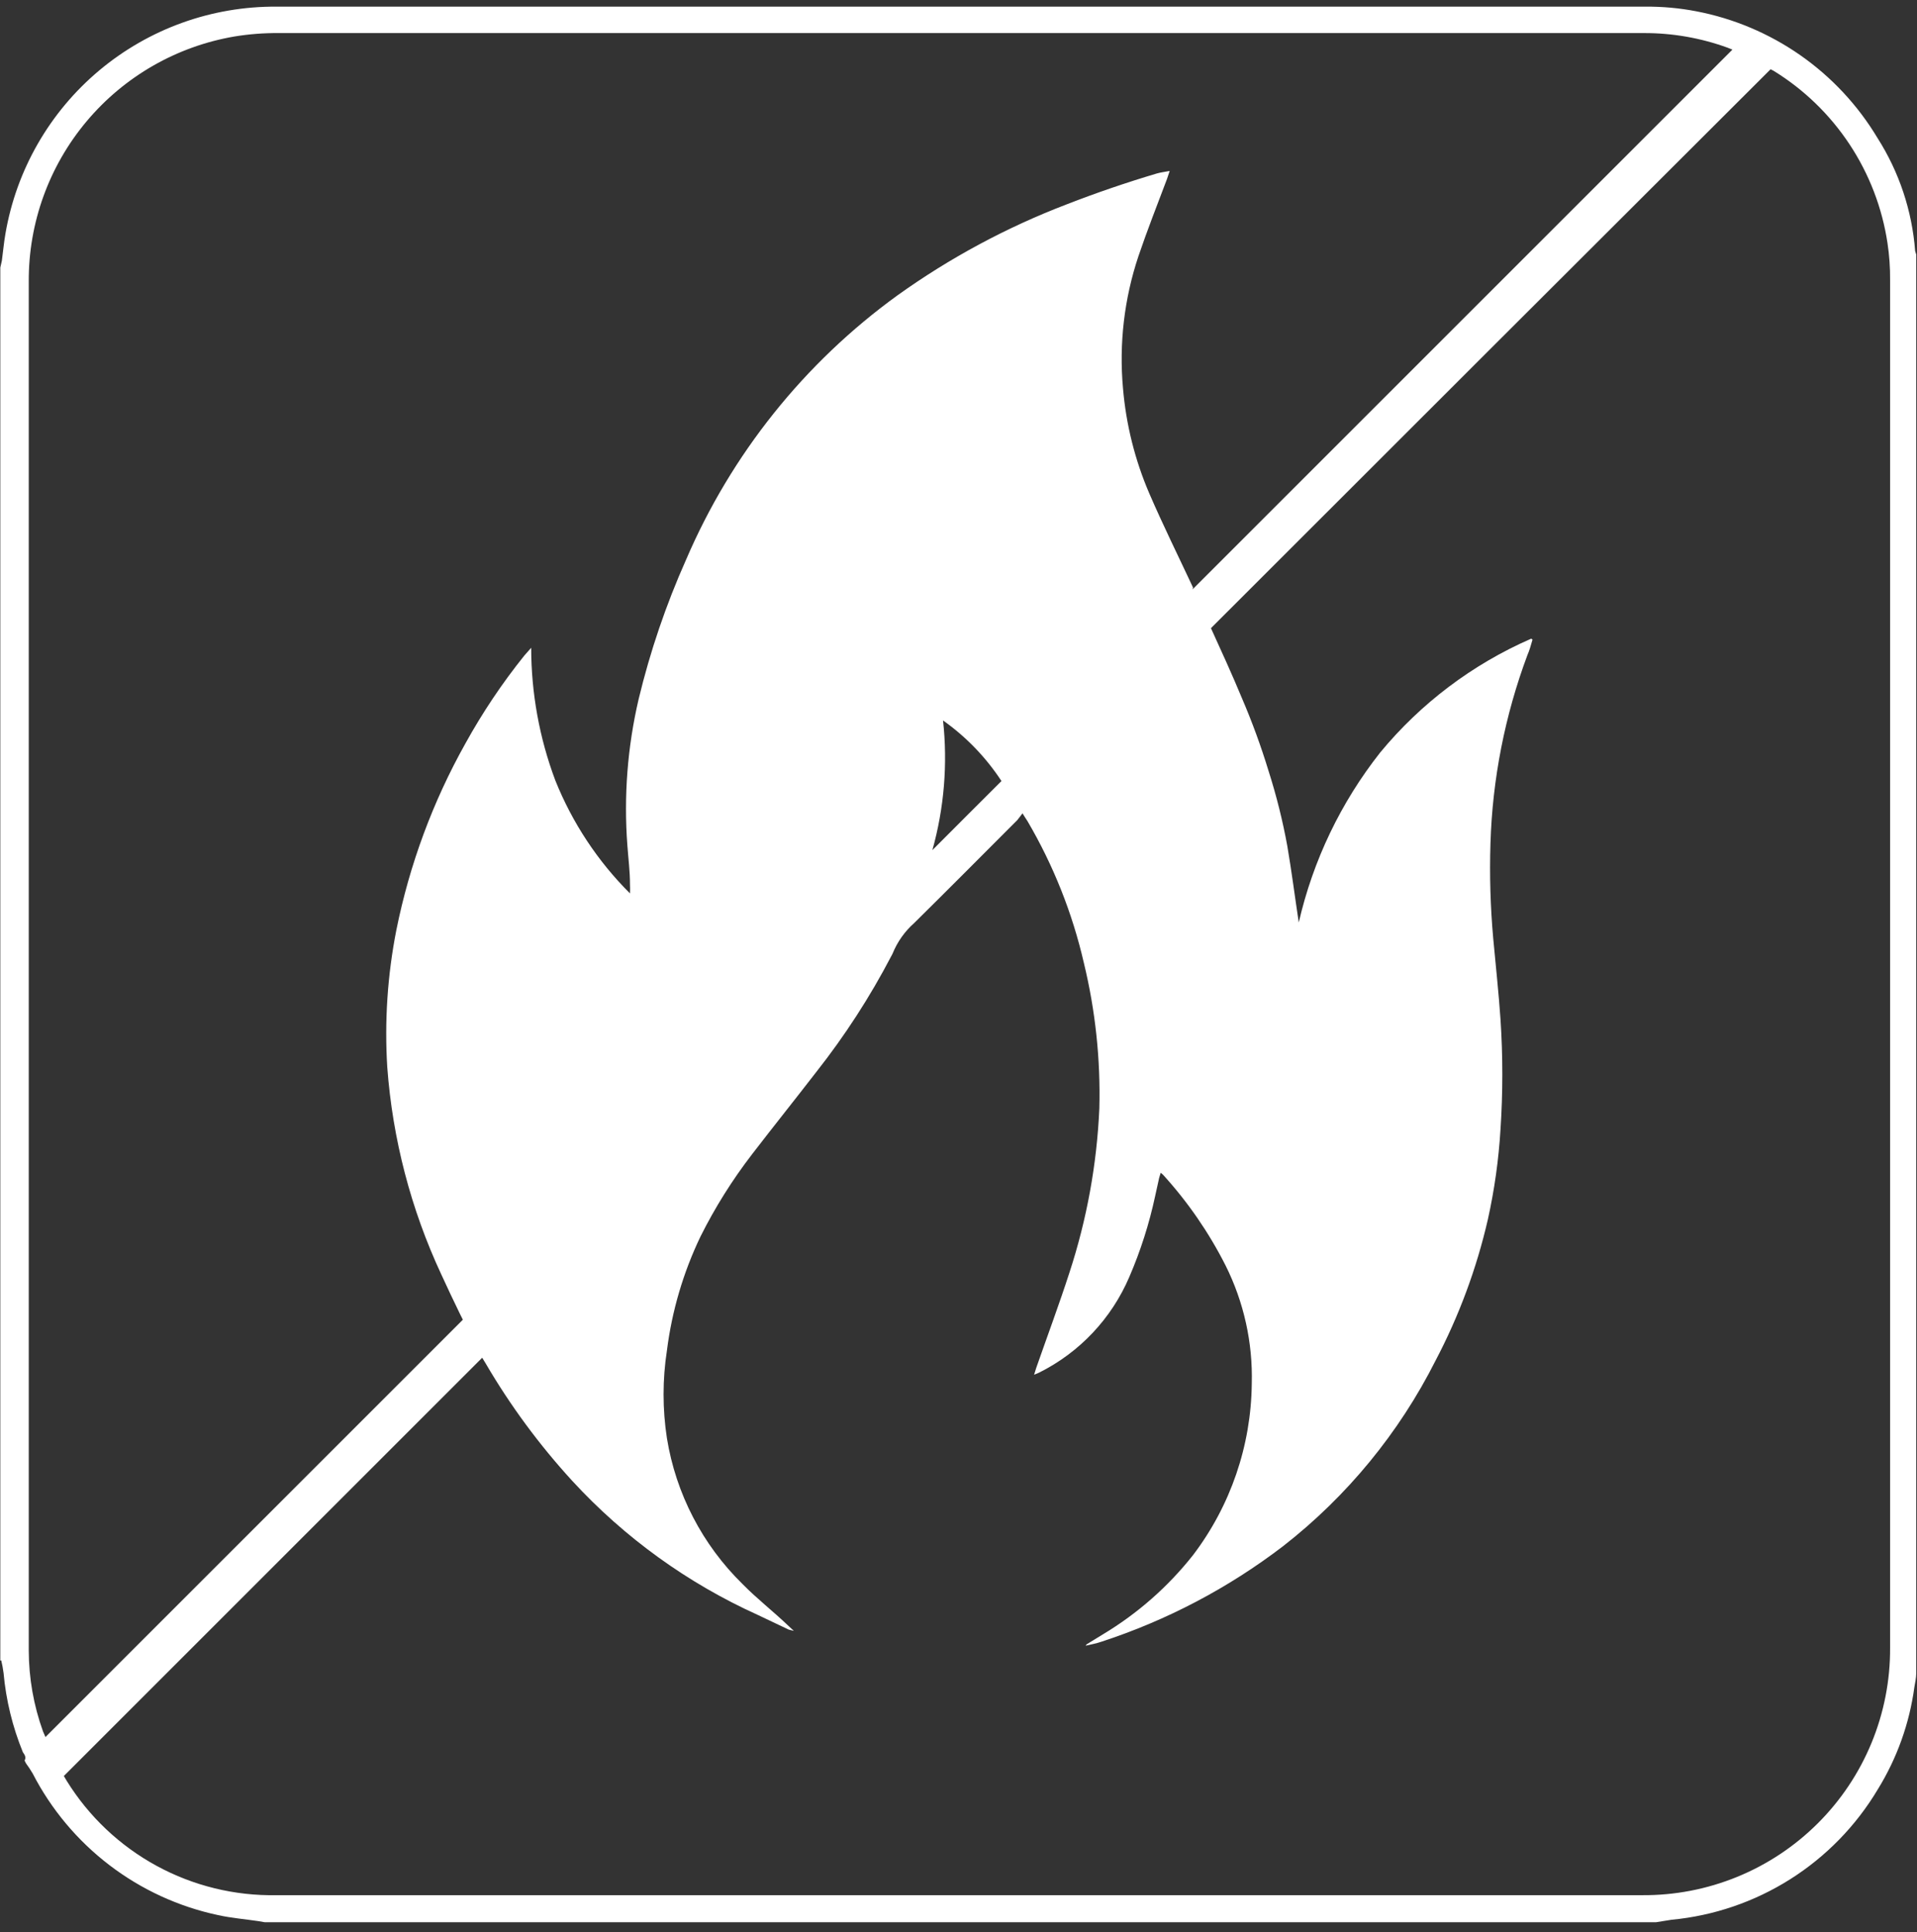 <svg width="124" height="125" viewBox="0 0 124 125" fill="none" xmlns="http://www.w3.org/2000/svg">
<rect x="0" y="0" width="124" height="125" fill="#333333" stroke="none"/>
<path d="M61 46.61C61.307 49.425 61.073 52.273 60.31 55C61.77 53.53 63.31 52 64.78 50.53C63.776 48.998 62.494 47.669 61 46.61ZM77.14 38.13L112.06 3.21L111.76 3.09C110.02 2.455 108.182 2.134 106.33 2.14H18C17.052 2.133 16.105 2.207 15.17 2.36C11.434 2.997 8.045 4.94 5.607 7.843C3.169 10.746 1.842 14.42 1.86 18.21V106.78C1.864 108.563 2.175 110.332 2.78 112.01L2.94 112.38L29.94 85.38L29.75 85C29.34 84.15 28.93 83.3 28.54 82.44C26.575 78.221 25.393 73.681 25.05 69.04C24.866 66.067 25.064 63.083 25.64 60.16C26.492 55.928 28 51.856 30.11 48.09C31.212 46.095 32.483 44.198 33.91 42.42L34.36 41.91C34.362 44.84 34.89 47.746 35.92 50.49C37.018 53.229 38.661 55.716 40.75 57.8C40.76 57.603 40.76 57.407 40.75 57.21C40.75 56.37 40.64 55.52 40.58 54.68C40.342 51.511 40.588 48.325 41.31 45.23C42.053 42.143 43.077 39.13 44.37 36.23C47.298 29.391 52.026 23.474 58.05 19.11C61.433 16.686 65.113 14.707 69 13.22C70.92 12.473 72.867 11.807 74.84 11.22C75.09 11.15 75.35 11.12 75.66 11.06L75.49 11.57C74.86 13.24 74.21 14.89 73.64 16.57C72.72 19.32 72.379 22.232 72.64 25.12C72.838 27.463 73.412 29.759 74.34 31.92C75.23 33.98 76.22 35.98 77.17 38.01L77.14 38.13ZM99.05 41.32L99.13 41.38C99.03 41.73 98.93 42.09 98.8 42.38C97.344 46.282 96.536 50.397 96.41 54.56C96.345 56.618 96.405 58.679 96.59 60.73C96.75 62.47 96.94 64.21 97.06 65.96C97.215 68.321 97.215 70.689 97.06 73.05C96.942 75.019 96.668 76.975 96.24 78.9C95.51 82.073 94.374 85.138 92.86 88.02C90.502 92.698 87.139 96.796 83.01 100.02C79.459 102.739 75.472 104.835 71.22 106.22C70.93 106.32 70.62 106.38 70.22 106.47L70.29 106.38L71.35 105.73C73.583 104.388 75.555 102.654 77.17 100.61C79.596 97.418 80.928 93.529 80.97 89.52C81.042 86.866 80.458 84.235 79.27 81.86C78.192 79.734 76.834 77.763 75.23 76L75.08 75.87L74.98 76.2C74.89 76.59 74.81 76.99 74.72 77.38C74.336 79.174 73.777 80.926 73.05 82.61C71.902 85.299 69.836 87.493 67.22 88.8L66.89 88.94L67.03 88.49C67.75 86.43 68.51 84.39 69.18 82.32C70.301 78.891 70.95 75.325 71.11 71.72C71.193 68.55 70.857 65.382 70.11 62.3C69.367 59.072 68.136 55.977 66.46 53.12C66.37 52.98 66.28 52.85 66.14 52.62L65.81 53.05C63.59 55.27 61.38 57.5 59.14 59.71C58.52 60.258 58.038 60.943 57.73 61.71L57.65 61.86C56.273 64.499 54.653 67.003 52.81 69.34C51.43 71.13 50.02 72.89 48.65 74.67C47.368 76.335 46.249 78.12 45.31 80C44.196 82.324 43.463 84.813 43.14 87.37C42.85 89.252 42.85 91.168 43.14 93.05C43.721 96.635 45.435 99.94 48.03 102.48C48.95 103.42 50.03 104.26 50.96 105.15L51.35 105.51L51.02 105.43L49.02 104.48C44.477 102.427 40.396 99.478 37.02 95.81C34.885 93.48 33.004 90.929 31.41 88.2L31.19 87.84C22.157 96.873 13.137 105.893 4.13 114.9L4.32 115.22C5.747 117.523 7.748 119.415 10.127 120.71C12.506 122.006 15.181 122.661 17.89 122.61C47.33 122.61 76.77 122.61 106.21 122.61C108.318 122.627 110.409 122.226 112.361 121.428C114.313 120.631 116.087 119.454 117.58 117.965C119.073 116.477 120.256 114.706 121.059 112.757C121.862 110.808 122.271 108.718 122.26 106.61C122.26 77.117 122.26 47.623 122.26 18.13C122.268 17.323 122.211 16.517 122.09 15.72C121.747 13.442 120.911 11.267 119.642 9.345C118.373 7.423 116.7 5.8 114.74 4.59L114.53 4.48C102.443 16.54 90.377 28.593 78.33 40.64C79 42.11 79.7 43.64 80.33 45.16C80.993 46.704 81.57 48.283 82.06 49.89C82.567 51.479 82.971 53.099 83.27 54.74C83.55 56.38 83.76 58.03 84.01 59.68C84.931 55.669 86.731 51.912 89.28 48.68C91.905 45.5 95.242 42.982 99.02 41.33M0.02 107.43V17.31L0.12 16.87C0.2 16.29 0.25 15.7 0.35 15.13C1.055 10.997 3.206 7.25 6.419 4.557C9.632 1.864 13.698 0.401 17.89 0.43C26.51 0.43 35.13 0.43 43.75 0.43H106.41C107.521 0.42 108.629 0.52 109.72 0.73C112.14 1.194 114.434 2.163 116.454 3.574C118.474 4.986 120.173 6.807 121.44 8.92C122.844 11.122 123.682 13.636 123.88 16.24L123.95 16.47V108.26C123.95 108.55 123.88 108.86 123.83 109.15C123.513 111.498 122.706 113.754 121.46 115.77C120.055 118.124 118.115 120.114 115.797 121.579C113.48 123.044 110.849 123.942 108.12 124.2L107.12 124.36H17.12L16.72 124.29C15.85 124.16 14.97 124.09 14.11 123.9C11.555 123.357 9.153 122.252 7.078 120.666C5.002 119.08 3.305 117.052 2.11 114.73C1.978 114.506 1.835 114.289 1.68 114.08L1.59 113.9C1.71 113.68 1.59 113.52 1.48 113.36C0.81 111.722 0.389 109.993 0.23 108.23C0.195 107.958 0.144 107.687 0.08 107.42" fill="white"/>
</svg>
